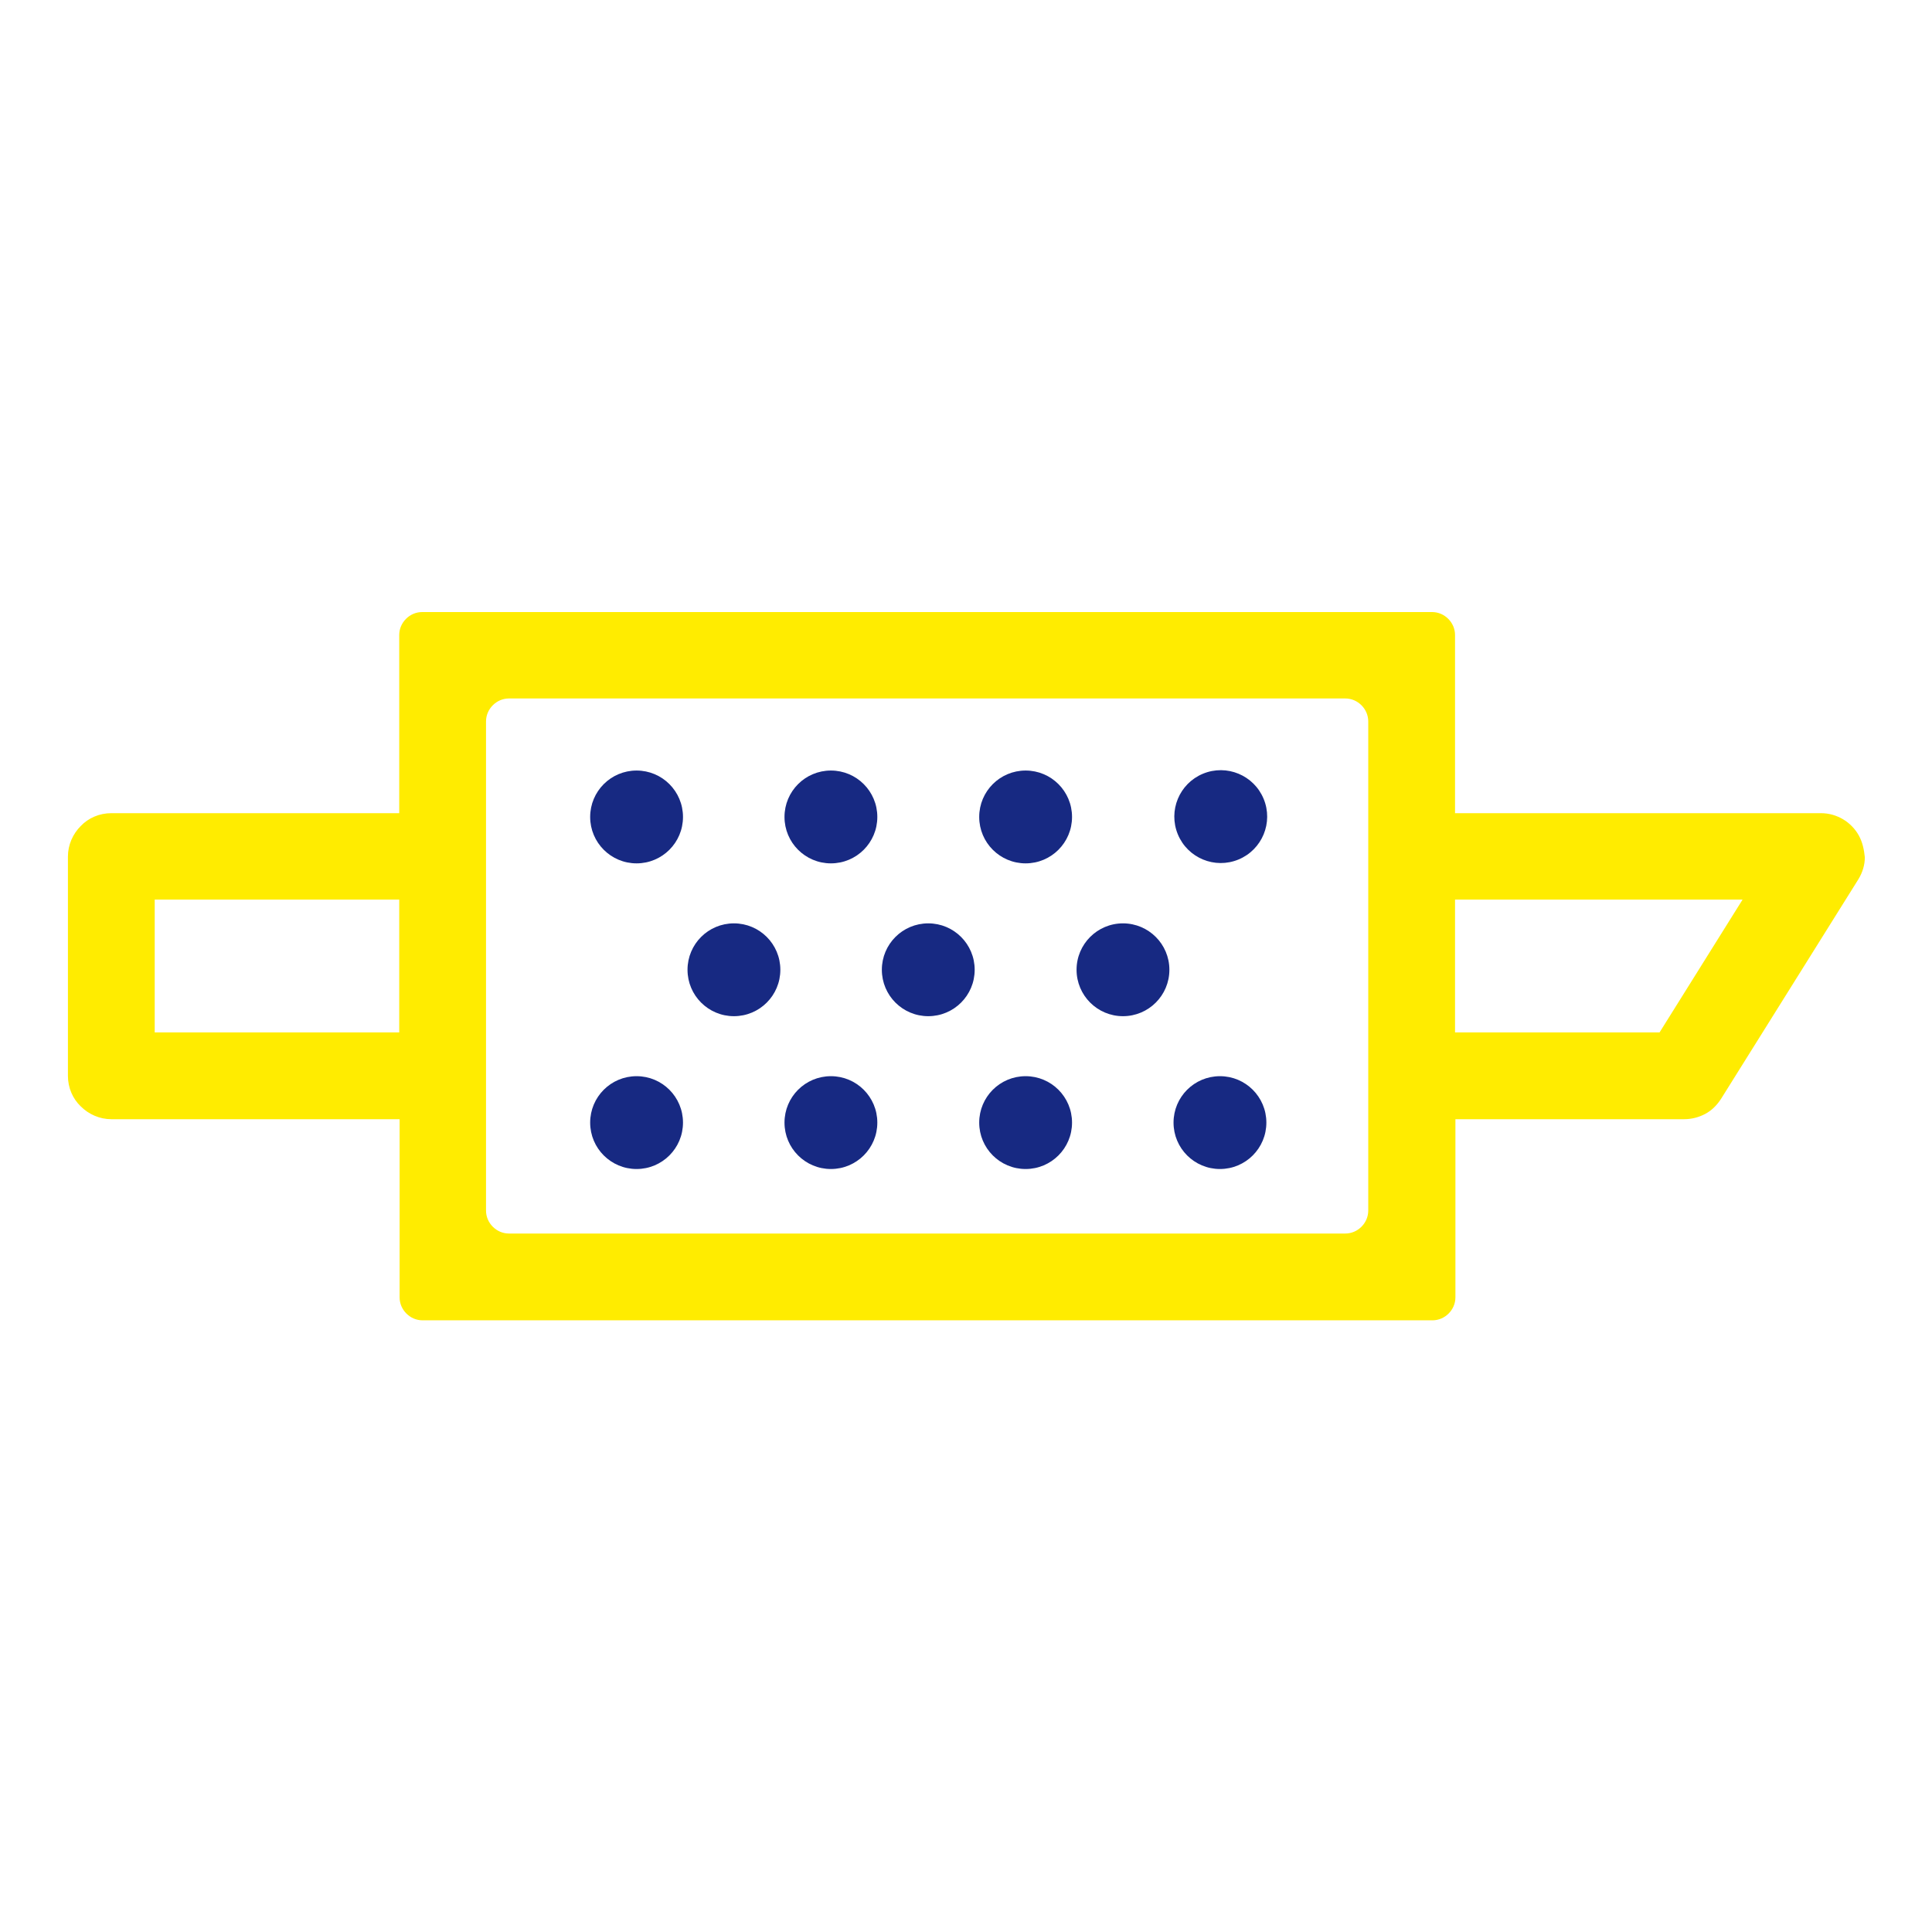 <?xml version="1.0" encoding="UTF-8"?>
<!-- Generator: Adobe Illustrator 28.0.0, SVG Export Plug-In . SVG Version: 6.00 Build 0)  -->
<svg xmlns="http://www.w3.org/2000/svg" xmlns:xlink="http://www.w3.org/1999/xlink" version="1.1" id="Laag_1" x="0px" y="0px" viewBox="0 0 512 512" style="enable-background:new 0 0 512 512;" xml:space="preserve">
<style type="text/css">
	.st0{fill:#FFEC00;}
	.st1{fill:#172982;}
</style>
<g>
	<path class="st0" d="M492.6,221.4c-1-1.8-2.5-3.3-4.2-4.3c-1.7-1-3.7-1.6-5.8-1.6H434h-48.4v-23.6v-23.6c0-1.7-0.7-3.2-1.8-4.3   c-1.1-1.1-2.6-1.8-4.3-1.8H245.7H111.9c-1.7,0-3.2,0.7-4.3,1.8c-1.1,1.1-1.8,2.6-1.8,4.3v23.6v23.6H67.7H29.5   c-3.2,0-6.1,1.3-8.1,3.4c-2.1,2.1-3.4,5-3.4,8.1V256v29.1c0,3.2,1.3,6.1,3.4,8.1c2.1,2.1,5,3.4,8.1,3.4h38.2h38.2v23.6v23.6   c0,1.7,0.7,3.2,1.8,4.3c1.1,1.1,2.6,1.8,4.3,1.8h133.8h133.8c1.7,0,3.2-0.7,4.3-1.8c1.1-1.1,1.8-2.6,1.8-4.3v-23.6v-23.6h30.3h30.3   c2,0,3.9-0.5,5.6-1.4c1.7-0.9,3.1-2.3,4.2-4l18.2-29.1l18.2-29.1c1.1-1.8,1.7-3.8,1.7-5.8C494,225.2,493.6,223.2,492.6,221.4z    M41,273.6V256v-17.6h32.4h32.4V256v17.6H73.4H41z M362.6,320.8c0,1.7-0.7,3.2-1.8,4.3c-1.1,1.1-2.6,1.8-4.3,1.8H245.7H134.9   c-1.7,0-3.2-0.7-4.3-1.8c-1.1-1.1-1.8-2.6-1.8-4.3V256v-64.8c0-1.7,0.7-3.2,1.8-4.3c1.1-1.1,2.6-1.8,4.3-1.8h110.8h110.8   c1.7,0,3.2,0.7,4.3,1.8c1.1,1.1,1.8,2.6,1.8,4.3V256V320.8z M439.8,273.6h-27.1h-27.1V256v-17.6h38.1h38.1l-11,17.6L439.8,273.6z"></path>
	<g>
		<g>
			<path class="st1" d="M181,216.5c0,6.8-5.5,12.3-12.3,12.3c-6.8,0-12.3-5.5-12.3-12.3c0-6.8,5.5-12.3,12.3-12.3     C175.5,204.2,181,209.7,181,216.5z"></path>
			<path class="st1" d="M232.5,216.5c0,6.8-5.5,12.3-12.3,12.3c-6.8,0-12.3-5.5-12.3-12.3c0-6.8,5.5-12.3,12.3-12.3     C227,204.2,232.5,209.7,232.5,216.5z"></path>
			<path class="st1" d="M284.1,216.5c0,6.8-5.5,12.3-12.3,12.3c-6.8,0-12.3-5.5-12.3-12.3c0-6.8,5.5-12.3,12.3-12.3     C278.6,204.2,284.1,209.7,284.1,216.5z"></path>
			
				<ellipse transform="matrix(0.924 -0.383 0.383 0.924 -58.231 140.226)" class="st1" cx="323.4" cy="216.5" rx="12.3" ry="12.3"></ellipse>
		</g>
		<g>
			<path class="st1" d="M181,297.5c0,6.8-5.5,12.3-12.3,12.3c-6.8,0-12.3-5.5-12.3-12.3c0-6.8,5.5-12.3,12.3-12.3     C175.5,285.2,181,290.7,181,297.5z"></path>
			<path class="st1" d="M232.5,297.5c0,6.8-5.5,12.3-12.3,12.3c-6.8,0-12.3-5.5-12.3-12.3c0-6.8,5.5-12.3,12.3-12.3     C227,285.2,232.5,290.7,232.5,297.5z"></path>
			<path class="st1" d="M284.1,297.5c0,6.8-5.5,12.3-12.3,12.3c-6.8,0-12.3-5.5-12.3-12.3c0-6.8,5.5-12.3,12.3-12.3     C278.6,285.2,284.1,290.7,284.1,297.5z"></path>
			<path class="st1" d="M335.6,297.5c0,6.8-5.5,12.3-12.3,12.3c-6.8,0-12.3-5.5-12.3-12.3c0-6.8,5.5-12.3,12.3-12.3     C330.1,285.2,335.6,290.7,335.6,297.5z"></path>
		</g>
	</g>
	<g>
		<path class="st1" d="M206.8,257c0,6.8-5.5,12.3-12.3,12.3c-6.8,0-12.3-5.5-12.3-12.3c0-6.8,5.5-12.3,12.3-12.3    C201.3,244.7,206.8,250.2,206.8,257z"></path>
		<path class="st1" d="M258.3,257c0,6.8-5.5,12.3-12.3,12.3c-6.8,0-12.3-5.5-12.3-12.3c0-6.8,5.5-12.3,12.3-12.3    C252.8,244.7,258.3,250.2,258.3,257z"></path>
		<circle class="st1" cx="297.6" cy="257" r="12.3"></circle>
	</g>
</g>
</svg>
